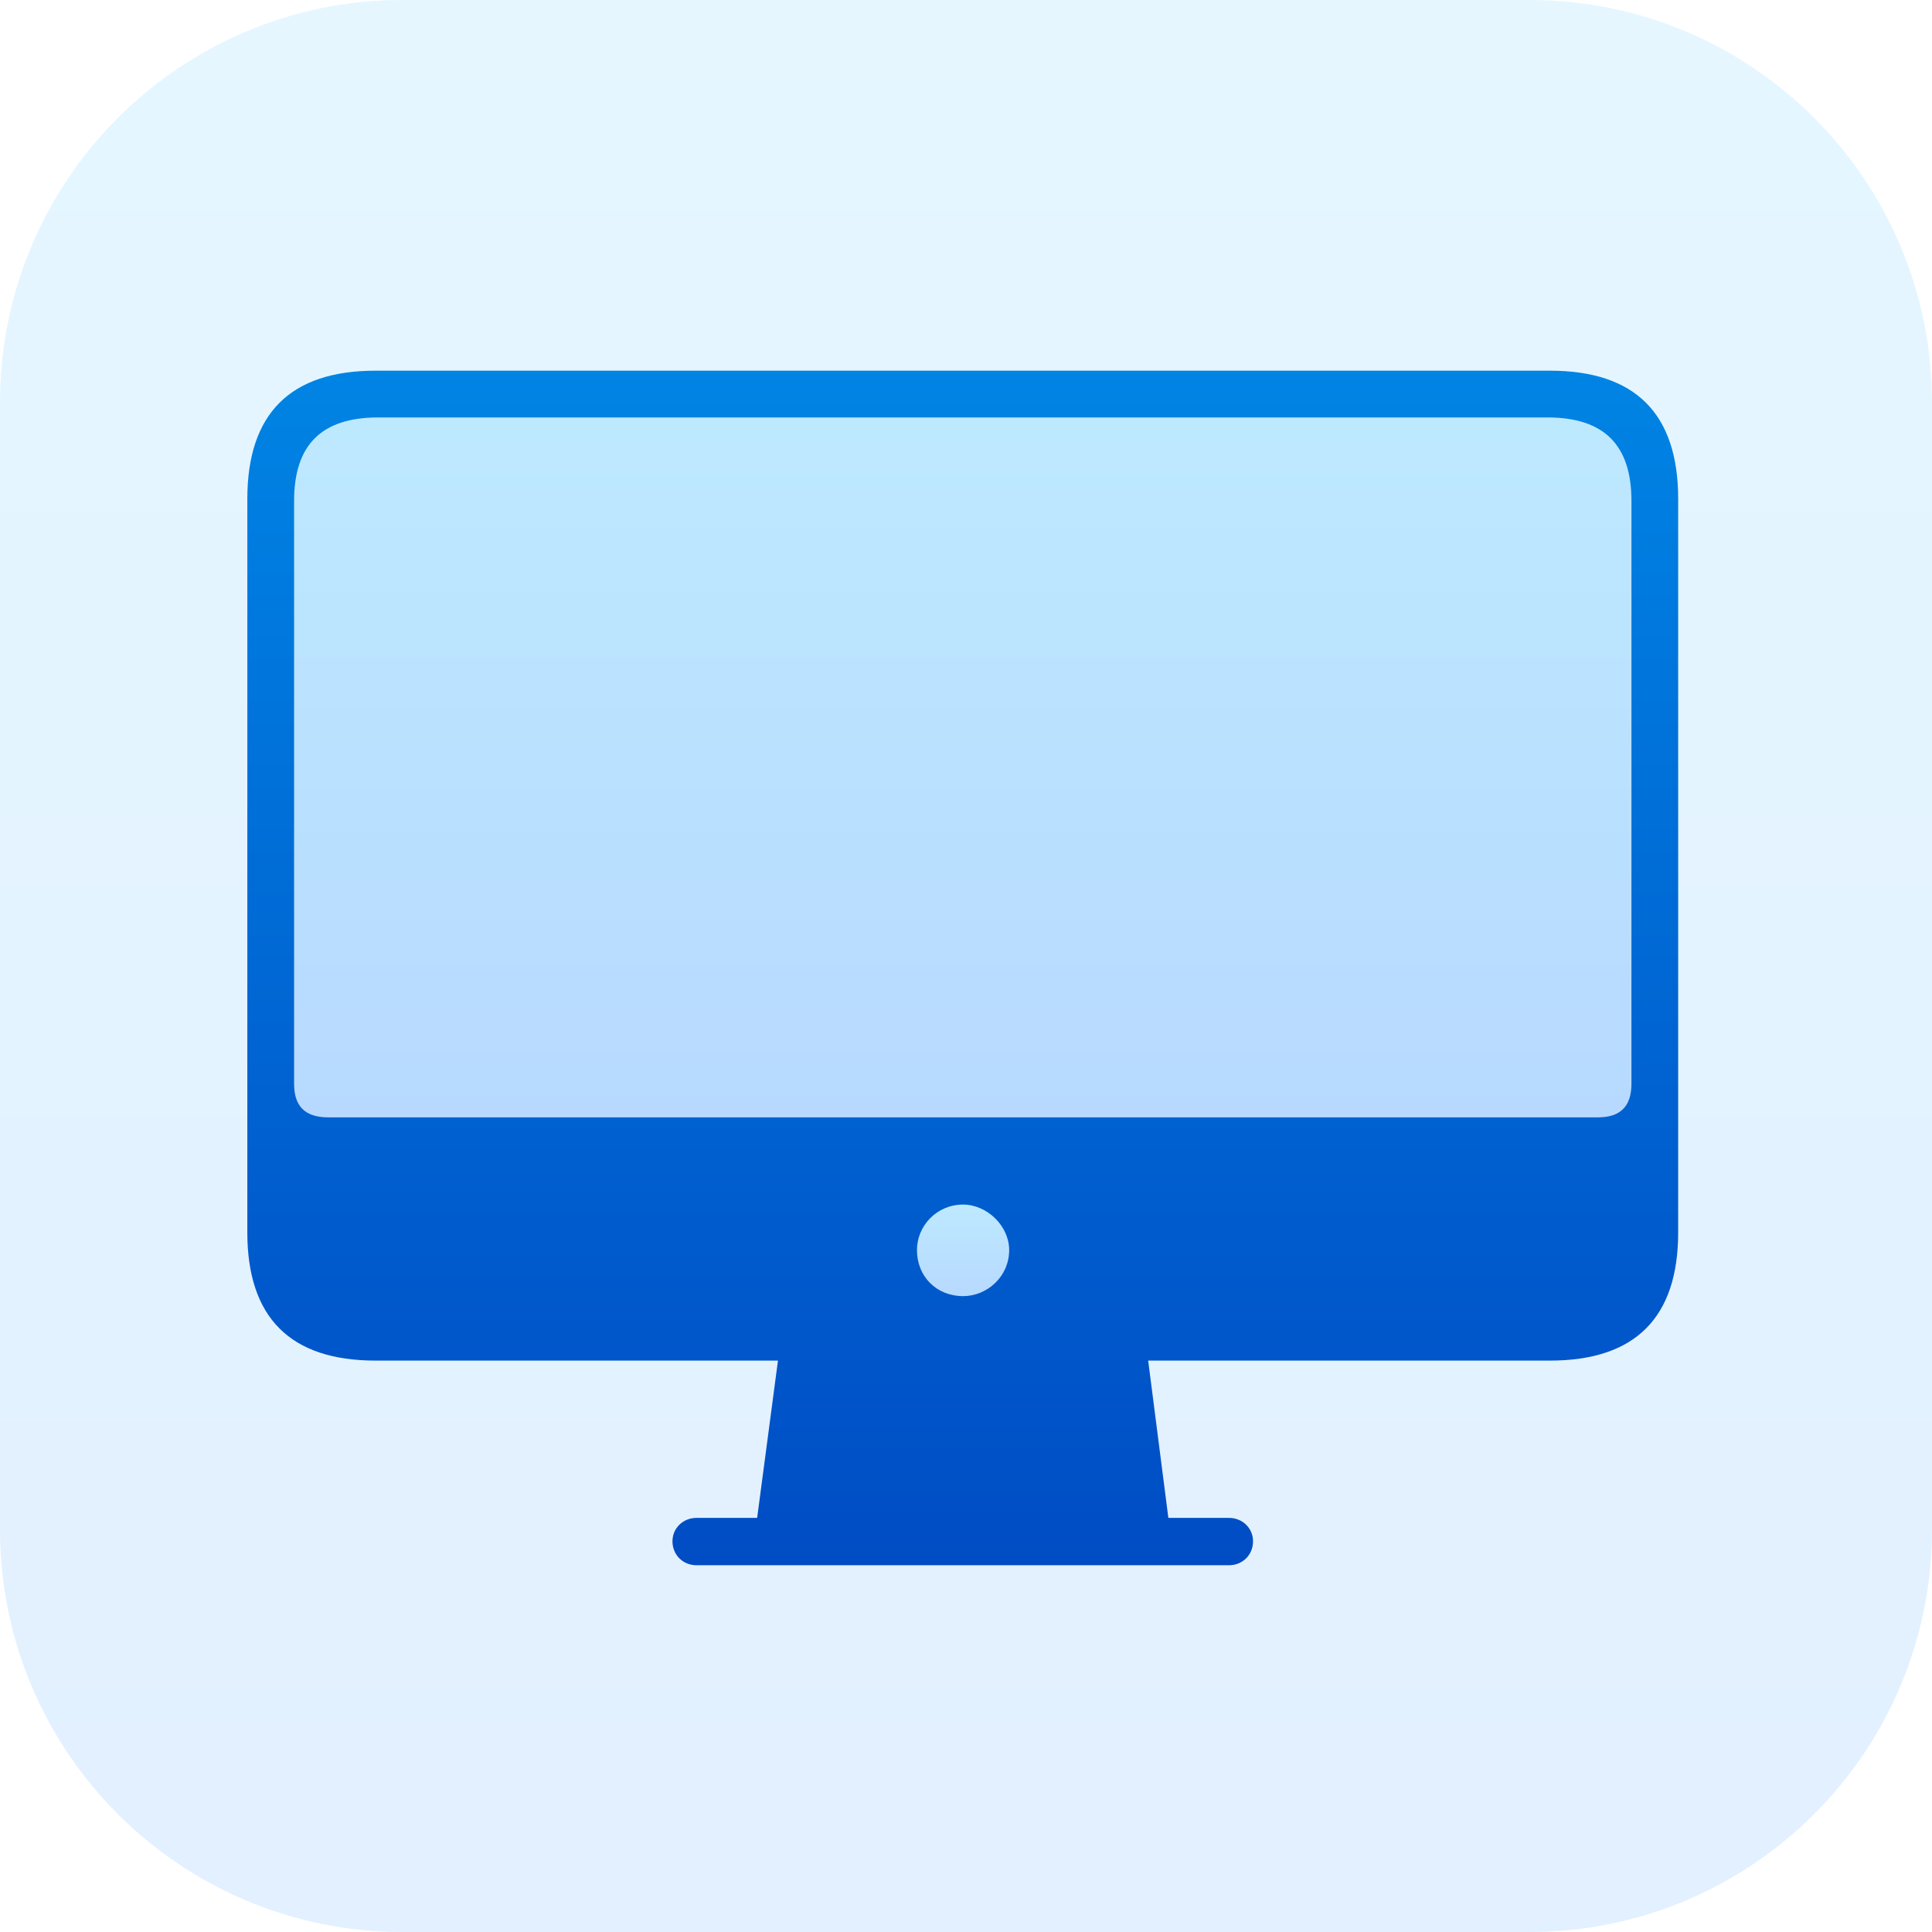 <svg width="58" height="58" viewBox="0 0 58 58" fill="none" xmlns="http://www.w3.org/2000/svg">
<path opacity="0.4" d="M45.917 0H12.083C5.41 0 0 5.41 0 12.083V45.917C0 52.59 5.41 58 12.083 58H45.917C52.59 58 58 52.59 58 45.917V12.083C58 5.41 52.59 0 45.917 0Z" fill="url(#paint0_linear)"/>
<path d="M11.275 40.846H23.355L22.73 45.568H20.909C20.511 45.568 20.188 45.871 20.188 46.27C20.188 46.687 20.511 46.99 20.909 46.99H36.896C37.294 46.99 37.617 46.687 37.617 46.27C37.617 45.871 37.294 45.568 36.896 45.568H35.075L34.469 40.846H46.53C49.09 40.846 50.38 39.556 50.38 36.996V14.978C50.38 12.418 49.09 11.128 46.53 11.128H11.275C8.715 11.128 7.425 12.418 7.425 14.978V36.996C7.425 39.556 8.715 40.846 11.275 40.846Z" fill="url(#paint1_linear)"/>
<path d="M28.912 38.911C28.116 38.911 27.528 38.324 27.528 37.527C27.528 36.806 28.116 36.162 28.912 36.162C29.633 36.162 30.296 36.806 30.296 37.527C30.296 38.324 29.633 38.911 28.912 38.911Z" fill="url(#paint2_linear)"/>
<path d="M9.853 33.544C9.17 33.544 8.829 33.222 8.829 32.539V15.035C8.829 13.347 9.663 12.532 11.351 12.532H46.454C48.142 12.532 48.977 13.347 48.977 15.035V32.539C48.977 33.222 48.635 33.544 47.971 33.544H9.853Z" fill="url(#paint3_linear)"/>
<defs>
<linearGradient id="paint0_linear" x1="29" y1="0" x2="29" y2="58" gradientUnits="userSpaceOnUse">
<stop stop-color="#BDE9FF"/>
<stop offset="1" stop-color="#B7D9FF"/>
</linearGradient>
<linearGradient id="paint1_linear" x1="28.902" y1="11.128" x2="28.902" y2="46.99" gradientUnits="userSpaceOnUse">
<stop stop-color="#0084E4"/>
<stop offset="1" stop-color="#004CC4"/>
</linearGradient>
<linearGradient id="paint2_linear" x1="28.912" y1="36.162" x2="28.912" y2="38.911" gradientUnits="userSpaceOnUse">
<stop stop-color="#BDE9FF"/>
<stop offset="1" stop-color="#B7D9FF"/>
</linearGradient>
<linearGradient id="paint3_linear" x1="28.903" y1="12.532" x2="28.903" y2="33.544" gradientUnits="userSpaceOnUse">
<stop stop-color="#BDE9FF"/>
<stop offset="1" stop-color="#B7D9FF"/>
</linearGradient>
</defs>
</svg>
